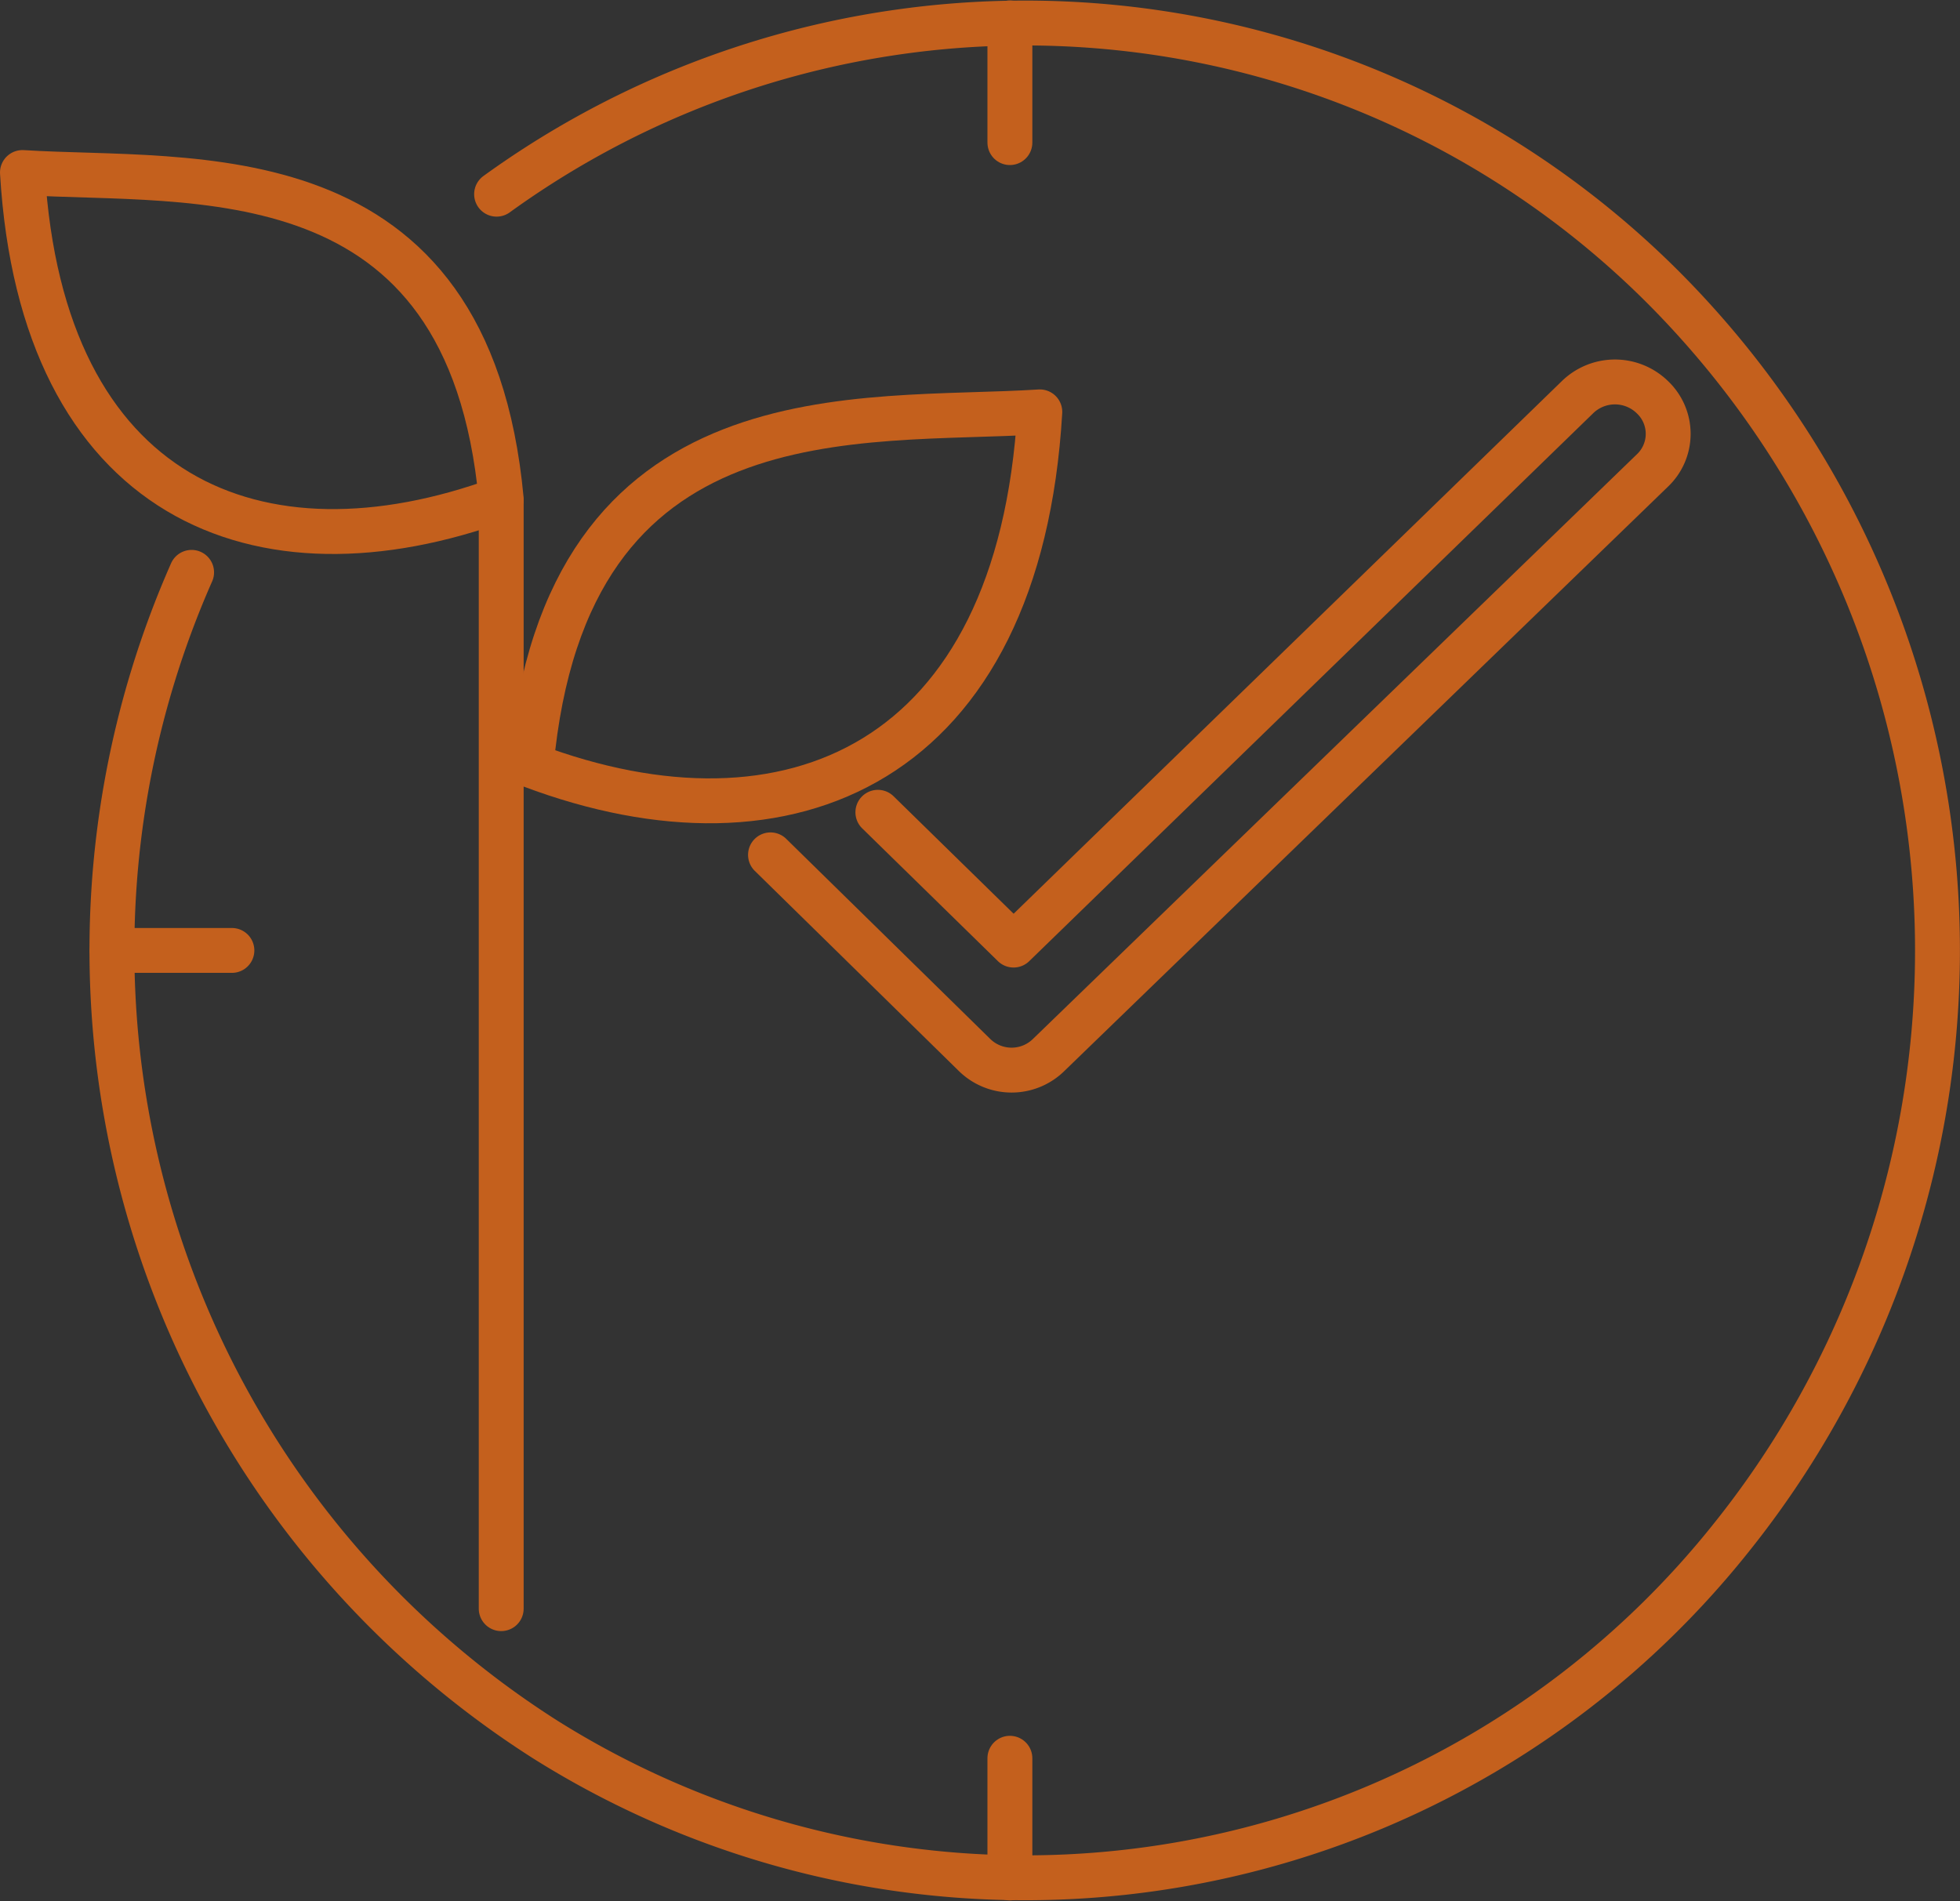 <svg xmlns="http://www.w3.org/2000/svg" width="65.502" height="63.549" viewBox="0 0 65.502 63.549"><rect x="0" y="0" width="65.502" height="63.549" fill="#333333" stroke="none"/><defs><style>.a{fill:none;}.a,.b{stroke:#c4601d;stroke-linecap:round;stroke-linejoin:round;stroke-width:1.5px;}.b{fill:#fff;}</style></defs><g transform="translate(0.75 0.766)"><path class="a" d="M15.846,5.724A30.141,30.141,0,0,1,55.8,9.852a31.382,31.382,0,0,1,1.288,40.8,30.162,30.162,0,0,1-39.612,6.724A31.273,31.273,0,0,1,5.653,18.364"/><path class="a" d="M28.588,26.383l4.535,4.438L51.966,12.512a1.793,1.793,0,0,1,2.509,0,1.687,1.687,0,0,1,0,2.445L34.312,34.478a1.769,1.769,0,0,1-2.51,0L25,27.806"/><path class="a" d="M33,58v4"/><path class="a" d="M33,0V4"/><path class="a" d="M3,31H7"/><path class="a" d="M16,15.913C14.91,4.167,5.66,5.357,0,5,.65,15.913,7.88,18.889,16,15.913Z"/><path class="b" d="M16,16V53"/><path class="a" d="M17,24.816C18.158,12.1,28,13.387,34,13,33.309,24.772,25.638,28.07,17,24.816Z"/></g></svg>